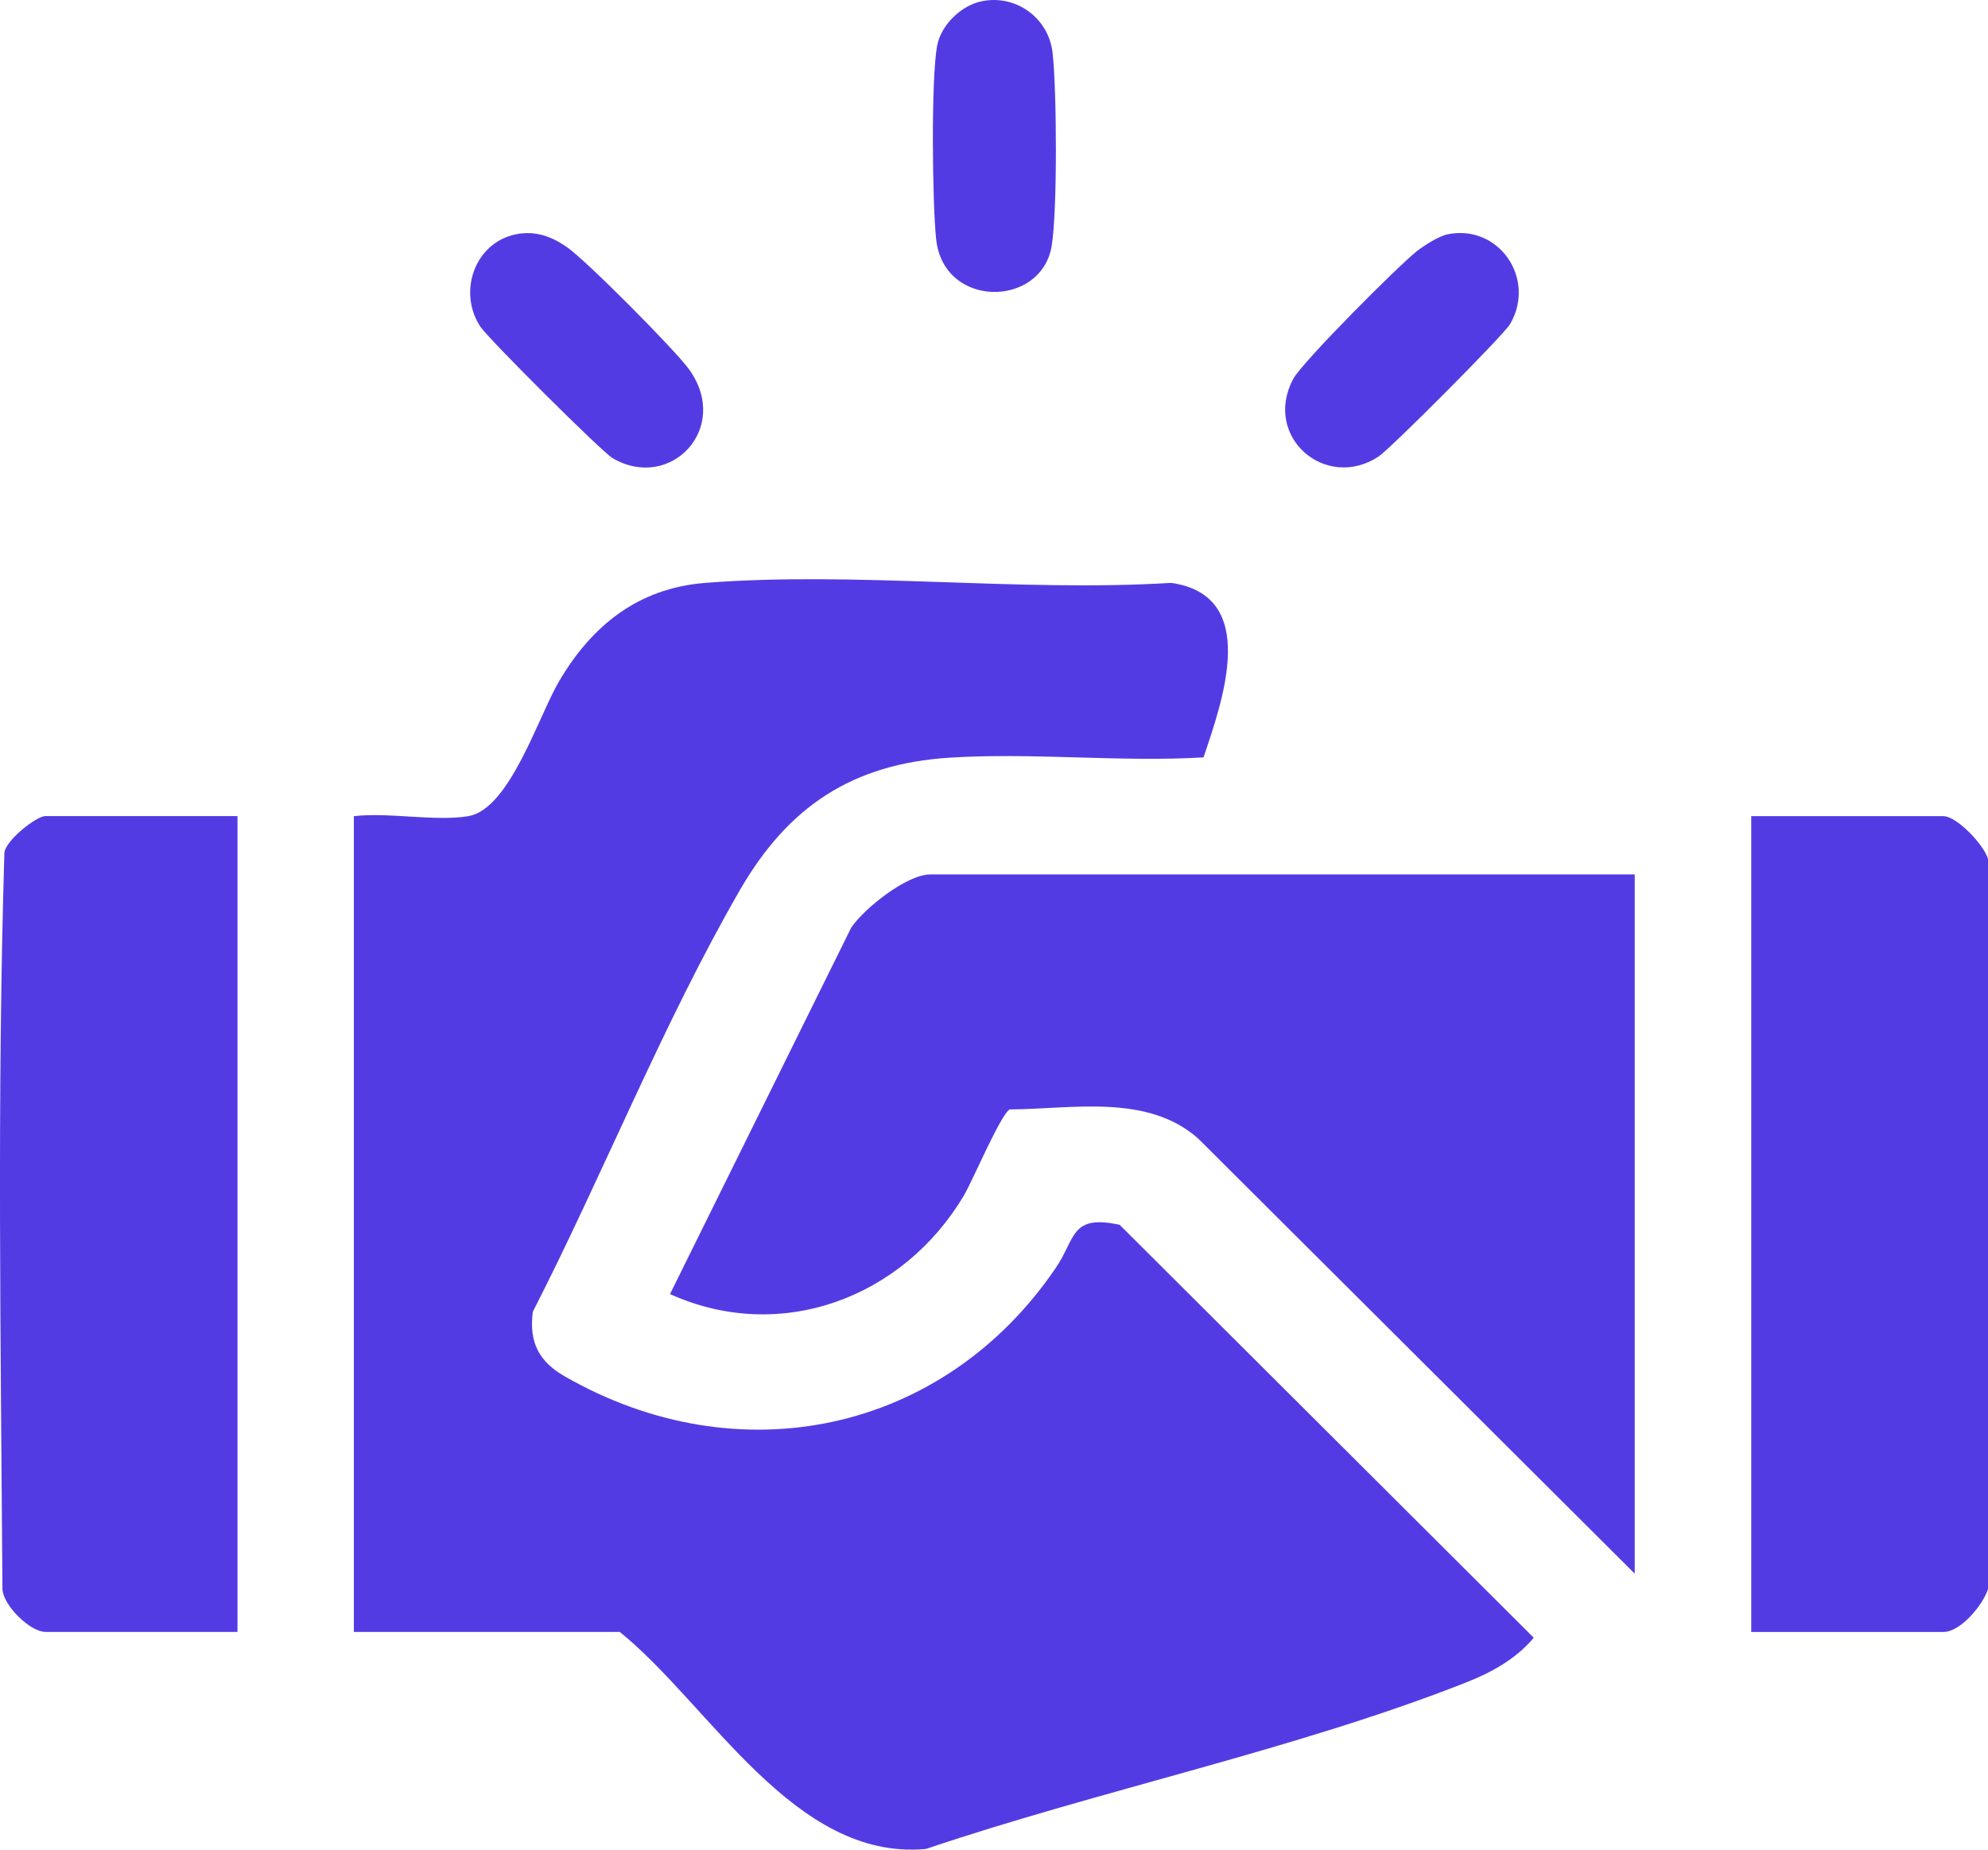 <svg width="43" height="40" viewBox="0 0 43 40" fill="none" xmlns="http://www.w3.org/2000/svg">
<g clip-path="url(#clip0_99_1159)">
<path d="M43 18.574V34.368C42.886 34.709 42.411 35.292 42.034 35.292H37.879V17.65H42.034C42.327 17.65 42.912 18.27 43 18.574Z" fill="#533BE4"/>
<path d="M10.132 17.649C11.022 17.5 11.643 15.499 12.091 14.736C12.798 13.53 13.803 12.72 15.25 12.606C18.489 12.349 22.057 12.808 25.332 12.605C27.257 12.879 26.448 15.143 26.032 16.379C24.231 16.485 22.328 16.271 20.539 16.385C18.435 16.519 17.047 17.444 16.007 19.243C14.355 22.1 13.034 25.419 11.525 28.367C11.44 29.03 11.656 29.442 12.213 29.763C15.975 31.925 20.401 30.997 22.835 27.421C23.274 26.777 23.15 26.258 24.218 26.487L33.175 35.417C32.787 35.879 32.264 36.166 31.709 36.385C28.041 37.832 23.784 38.715 20.027 39.985C17.172 40.246 15.361 36.87 13.405 35.291H7.654V17.65C8.405 17.561 9.416 17.769 10.13 17.65L10.132 17.649Z" fill="#533BE4"/>
<path d="M35.359 18.909V34.031L25.915 24.62C24.811 23.646 23.197 23.984 21.841 23.992C21.651 24.084 21.032 25.546 20.848 25.855C19.534 28.063 16.891 29.069 14.492 27.985L18.413 20.058C18.698 19.64 19.615 18.91 20.121 18.91H35.359V18.909Z" fill="#533BE4"/>
<path d="M5.137 17.649V35.291H0.982C0.657 35.291 0.076 34.728 0.053 34.371C0.018 29.072 -0.066 23.73 0.095 18.443C0.12 18.172 0.789 17.648 0.981 17.648H5.136L5.137 17.649Z" fill="#533BE4"/>
<path d="M21.233 0.027C21.976 -0.126 22.682 0.389 22.767 1.141C22.858 1.938 22.874 4.565 22.747 5.321C22.522 6.66 20.408 6.677 20.249 5.174C20.165 4.391 20.137 1.715 20.269 0.993C20.351 0.54 20.793 0.117 21.233 0.027Z" fill="#533BE4"/>
<path d="M11.158 5.067C11.573 4.982 11.931 5.112 12.267 5.347C12.686 5.64 14.609 7.573 14.91 7.995C15.815 9.265 14.495 10.637 13.251 9.908C13.013 9.768 10.557 7.32 10.387 7.06C9.898 6.31 10.268 5.25 11.158 5.067Z" fill="#533BE4"/>
<path d="M31.307 5.068C32.418 4.839 33.237 6.028 32.662 7.01C32.522 7.248 30.075 9.705 29.815 9.875C28.672 10.622 27.31 9.447 27.97 8.197C28.159 7.838 30.262 5.729 30.656 5.424C30.81 5.305 31.126 5.104 31.307 5.068Z" fill="#533BE4"/>
</g>
<defs>
<clipPath id="clip0_99_1159">
<rect width="43" height="40" fill="white"/>
</clipPath>
</defs>
</svg>

